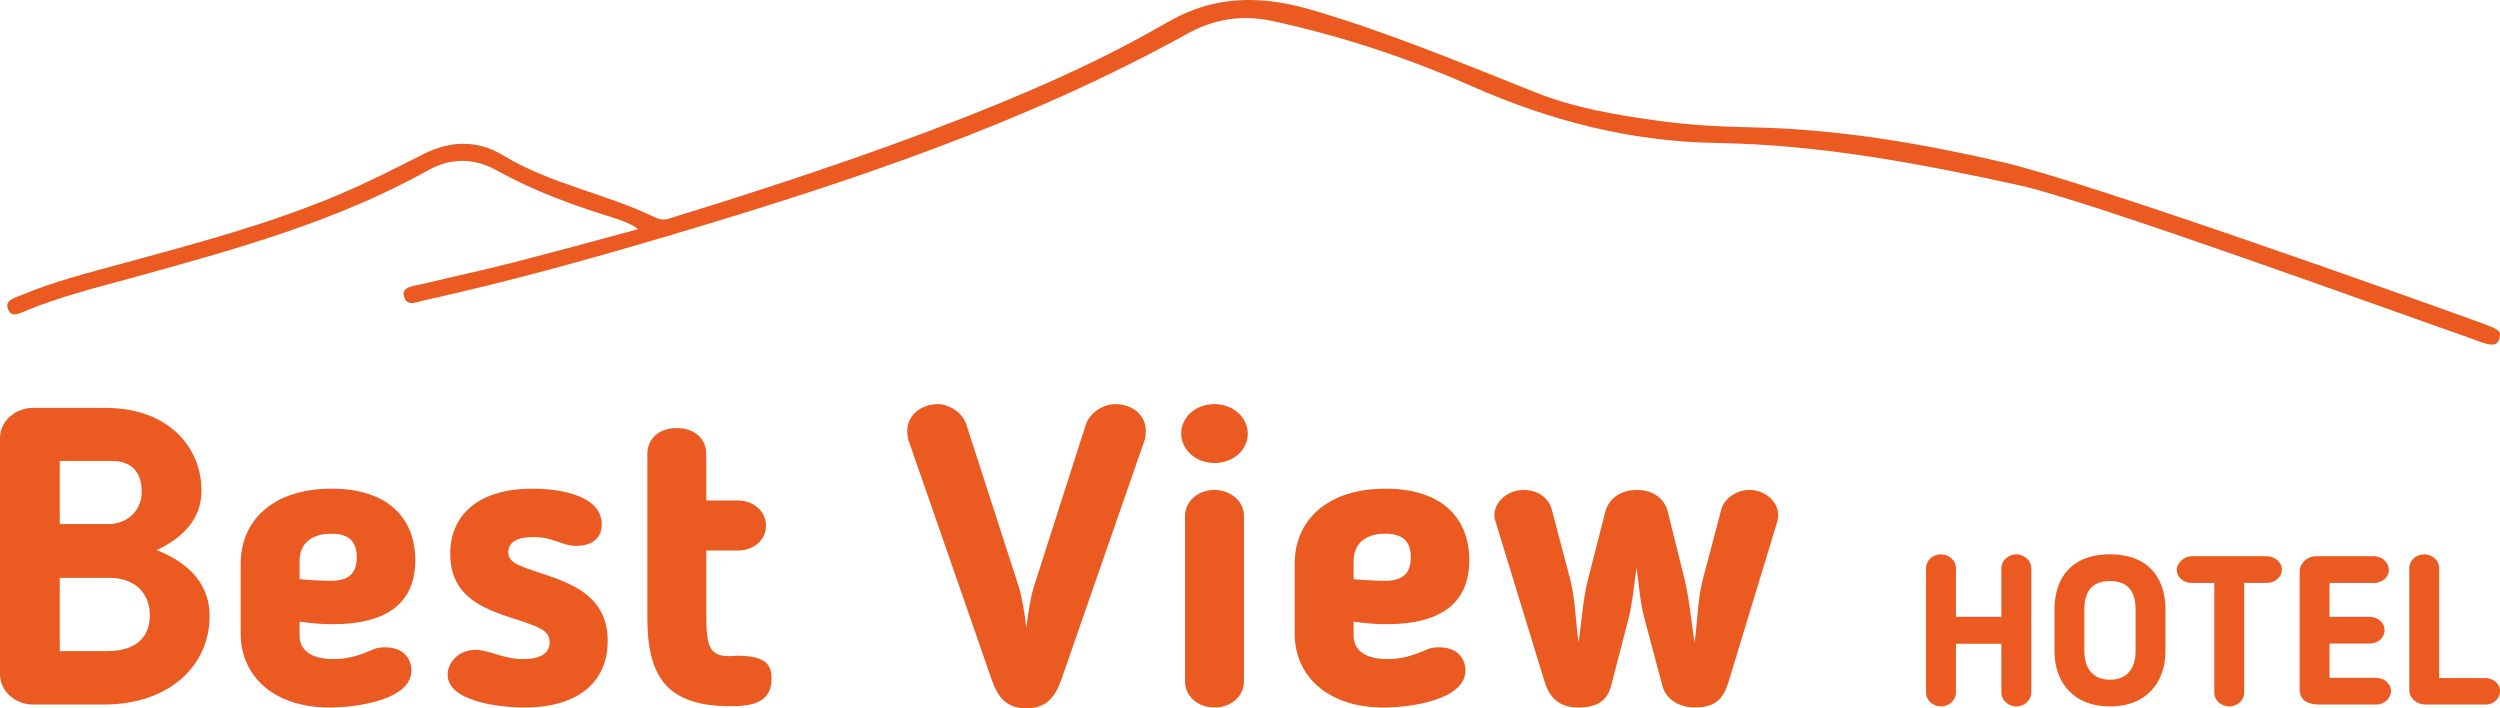 <?xml version="1.0" encoding="UTF-8"?> <svg xmlns="http://www.w3.org/2000/svg" width="120" height="34" viewBox="0 0 120 34" fill="none"> <path d="M119.944 16.326C119.785 16.772 119.115 16.417 118.465 16.192C115.177 15.054 100.344 9.645 96.951 8.9C92.159 7.848 87.339 6.937 82.392 6.863C78.29 6.801 74.402 5.799 70.647 4.138C67.569 2.777 64.367 1.72 61.053 1.004C59.582 0.686 58.239 0.929 56.997 1.616C49.195 5.928 40.794 8.73 32.276 11.261C28.445 12.399 24.6 13.471 20.698 14.341C20.647 14.352 20.597 14.369 20.546 14.374C20.128 14.422 19.525 14.826 19.381 14.198C19.274 13.736 19.939 13.719 20.312 13.627C21.722 13.278 23.146 12.984 24.552 12.621C26.459 12.13 28.737 11.515 30.628 11.001C30.435 10.797 29.753 10.547 29.449 10.454C27.511 9.856 25.616 9.165 23.84 8.178C22.761 7.579 21.64 7.566 20.565 8.166C16.134 10.639 11.276 11.972 6.424 13.312C4.675 13.795 2.914 14.225 1.234 14.919C0.955 15.034 0.582 15.254 0.409 14.894C0.179 14.417 0.673 14.315 0.984 14.183C2.564 13.514 4.229 13.097 5.881 12.647C9.436 11.678 13.001 10.736 16.394 9.287C17.722 8.72 19.012 8.064 20.299 7.41C21.607 6.745 22.907 6.702 24.157 7.461C26.439 8.846 29.107 9.293 31.478 10.452C31.862 10.639 32.185 10.467 32.523 10.363C48.352 5.494 53.644 2.427 56.167 0.998C58.333 -0.229 60.571 -0.224 62.938 0.469C66.633 1.551 70.17 3.029 73.731 4.446C75.591 5.185 77.525 5.504 79.47 5.781C81.008 6 82.575 6.085 84.132 6.115C88.206 6.195 92.195 6.877 96.138 7.786C100.024 8.682 115.375 14.144 119.129 15.513C119.971 15.82 120.093 15.882 119.944 16.326Z" fill="#EA5A21"></path> <path d="M1.598 33.818C0.697 33.818 0 33.152 0 32.364V21.033C0 20.205 0.738 19.579 1.598 19.579H5.061C8.134 19.579 9.671 21.518 9.671 23.538C9.671 24.951 8.749 25.82 7.519 26.406C8.789 26.911 10.06 27.82 10.06 29.577C10.06 31.94 8.134 33.818 4.979 33.818H1.598ZM5.225 25.154C5.942 25.154 6.802 24.669 6.802 23.578C6.802 22.81 6.433 22.124 5.368 22.124H2.869V25.154H5.225ZM2.869 27.739V31.253H5.163C6.515 31.253 7.192 30.587 7.192 29.536C7.192 28.385 6.372 27.739 5.286 27.739H2.869Z" fill="#EA5A21"></path> <path d="M14.38 29.84V30.506C14.38 31.193 14.913 31.637 16.019 31.637C16.675 31.637 17.207 31.475 17.863 31.193C17.945 31.152 18.129 31.071 18.477 31.071C19.461 31.071 19.748 31.718 19.748 32.182C19.748 33.596 17.125 33.96 15.814 33.96C13.11 33.96 11.553 32.425 11.553 30.425V27.052C11.553 25.012 13.069 23.457 15.916 23.457C18.6 23.457 19.932 24.851 19.932 26.89C19.932 28.829 18.724 29.961 15.958 29.961C15.425 29.961 14.974 29.92 14.38 29.84ZM15.896 25.618C14.913 25.618 14.38 26.123 14.38 26.931V27.799C15.036 27.86 15.65 27.88 15.855 27.88C16.633 27.88 17.125 27.618 17.125 26.749C17.125 25.941 16.695 25.618 15.896 25.618Z" fill="#EA5A21"></path> <path d="M25.563 23.457C26.895 23.457 28.883 23.78 28.883 25.174C28.883 26.042 28.104 26.204 27.674 26.204C26.957 26.204 26.588 25.779 25.584 25.779C24.806 25.779 24.396 26.042 24.396 26.507C24.396 26.79 24.56 26.992 25.011 27.174C26.485 27.799 29.169 28.082 29.169 30.768C29.169 32.728 27.756 33.96 25.174 33.96C23.863 33.96 21.486 33.637 21.486 32.384C21.486 31.798 22.019 31.193 22.818 31.193C23.494 31.193 24.129 31.637 25.134 31.637C25.871 31.637 26.383 31.395 26.383 30.829C26.383 30.466 26.178 30.304 25.953 30.183C24.621 29.456 21.61 29.395 21.61 26.588C21.61 24.73 22.941 23.457 25.563 23.457Z" fill="#EA5A21"></path> <path d="M31.073 21.78C31.073 21.094 31.585 20.548 32.487 20.548C33.389 20.548 33.901 21.114 33.901 21.78V24.023H35.417C36.175 24.023 36.769 24.547 36.769 25.235C36.769 25.921 36.175 26.426 35.417 26.426H33.901V29.476C33.901 30.97 34.024 31.496 35.007 31.496C35.191 31.496 35.314 31.475 35.355 31.475C36.646 31.475 37.035 31.819 37.035 32.566C37.035 33.737 36.093 33.899 35.068 33.899C31.893 33.899 31.073 32.364 31.073 29.617V21.78Z" fill="#EA5A21"></path> <path d="M52.131 20.346C52.336 19.781 52.992 19.397 53.524 19.397C54.364 19.397 55 19.922 55 20.69C55 20.791 54.979 21.033 54.938 21.134L50.943 32.626C50.656 33.435 50.246 34 49.263 34C48.279 34 47.87 33.414 47.603 32.626L43.608 21.134C43.567 21.033 43.547 20.791 43.547 20.69C43.547 19.922 44.223 19.397 45.022 19.397C45.514 19.397 46.169 19.761 46.374 20.346L48.894 28.143C49.079 28.729 49.181 29.496 49.263 30.122C49.345 29.496 49.447 28.729 49.631 28.143L52.131 20.346Z" fill="#EA5A21"></path> <path d="M58.295 22.225C57.393 22.225 56.697 21.578 56.697 20.811C56.697 20.023 57.393 19.397 58.295 19.397C59.197 19.397 59.894 20.044 59.894 20.811C59.894 21.599 59.197 22.225 58.295 22.225ZM59.709 32.707C59.709 33.414 59.094 33.96 58.295 33.96C57.496 33.96 56.881 33.414 56.881 32.707V24.749C56.881 24.083 57.496 23.517 58.295 23.517C59.094 23.517 59.709 24.083 59.709 24.749V32.707Z" fill="#EA5A21"></path> <path d="M64.973 29.84V30.506C64.973 31.193 65.506 31.637 66.611 31.637C67.267 31.637 67.8 31.475 68.455 31.193C68.538 31.152 68.722 31.071 69.071 31.071C70.053 31.071 70.341 31.718 70.341 32.182C70.341 33.596 67.718 33.96 66.407 33.96C63.703 33.96 62.145 32.425 62.145 30.425V27.052C62.145 25.012 63.662 23.457 66.51 23.457C69.194 23.457 70.525 24.851 70.525 26.89C70.525 28.829 69.316 29.961 66.55 29.961C66.017 29.961 65.567 29.92 64.973 29.84ZM66.488 25.618C65.506 25.618 64.973 26.123 64.973 26.931V27.799C65.629 27.86 66.243 27.88 66.448 27.88C67.227 27.88 67.718 27.618 67.718 26.749C67.718 25.941 67.288 25.618 66.488 25.618Z" fill="#EA5A21"></path> <path d="M78.942 29.718C78.717 28.91 78.677 28.082 78.554 27.254C78.431 28.082 78.369 28.91 78.164 29.718L77.324 32.95C77.12 33.677 76.607 33.96 75.767 33.96C74.866 33.96 74.394 33.516 74.149 32.748L71.772 24.992C71.731 24.891 71.731 24.81 71.731 24.73C71.731 24.103 72.345 23.517 73.145 23.517C73.739 23.517 74.312 23.84 74.476 24.426L75.357 27.759C75.623 28.769 75.623 29.799 75.767 30.829C75.931 29.799 75.971 28.769 76.238 27.759L77.058 24.547C77.221 23.962 77.754 23.517 78.574 23.517C79.372 23.517 79.905 23.962 80.049 24.547L80.848 27.759C81.093 28.769 81.176 29.819 81.339 30.849C81.483 29.819 81.483 28.769 81.749 27.759L82.63 24.426C82.773 23.921 83.367 23.517 83.962 23.517C84.7 23.517 85.356 24.043 85.356 24.749C85.356 24.77 85.334 24.891 85.334 24.951L82.959 32.768C82.712 33.556 82.323 33.96 81.339 33.96C80.643 33.96 79.988 33.596 79.803 32.95L78.942 29.718Z" fill="#EA5A21"></path> <path d="M96.784 33.909C96.405 33.909 96.066 33.606 96.066 33.253V30.9H93.884V33.253C93.884 33.606 93.557 33.909 93.167 33.909C92.767 33.909 92.45 33.606 92.45 33.253V27.254C92.45 26.911 92.767 26.608 93.167 26.608C93.557 26.608 93.884 26.911 93.884 27.254V29.607H96.066V27.254C96.066 26.911 96.405 26.608 96.784 26.608C97.162 26.608 97.501 26.911 97.501 27.254V33.253C97.501 33.606 97.172 33.909 96.784 33.909Z" fill="#EA5A21"></path> <path d="M98.615 31.253V29.254C98.615 27.82 99.362 26.608 101.278 26.608C103.194 26.608 103.942 27.82 103.942 29.254V31.253C103.942 32.728 103.05 33.909 101.278 33.909C99.507 33.909 98.615 32.728 98.615 31.253ZM100.049 29.254V31.253C100.049 32.061 100.439 32.626 101.278 32.626C102.118 32.626 102.508 32.061 102.508 31.253V29.254C102.508 28.436 102.18 27.89 101.278 27.89C100.377 27.89 100.049 28.436 100.049 29.254Z" fill="#EA5A21"></path> <path d="M106.286 27.981H105.2C104.79 27.981 104.483 27.688 104.483 27.345C104.483 27.062 104.801 26.699 105.2 26.699H108.807C109.175 26.699 109.533 26.981 109.533 27.345C109.533 27.688 109.195 27.981 108.807 27.981H107.72V33.263C107.72 33.606 107.393 33.909 107.003 33.909C106.603 33.909 106.286 33.606 106.286 33.263V27.981Z" fill="#EA5A21"></path> <path d="M114.05 33.818H111.336C110.833 33.818 110.382 33.647 110.382 33.102V27.416C110.382 27.062 110.721 26.699 111.171 26.699H113.947C114.337 26.699 114.664 27.002 114.664 27.355C114.664 27.718 114.337 27.981 113.947 27.981H111.816V29.607H113.752C114.112 29.607 114.46 29.88 114.46 30.243C114.46 30.607 114.153 30.89 113.752 30.89H111.816V32.536H114.05C114.429 32.536 114.767 32.819 114.767 33.162C114.767 33.526 114.439 33.818 114.05 33.818Z" fill="#EA5A21"></path> <path d="M119.303 33.818H116.415C116.005 33.818 115.646 33.516 115.646 33.121V27.254C115.646 26.911 115.964 26.608 116.363 26.608C116.753 26.608 117.08 26.911 117.08 27.254V32.546H119.303C119.672 32.546 120 32.819 120 33.172C120 33.535 119.693 33.818 119.303 33.818Z" fill="#EA5A21"></path> </svg> 